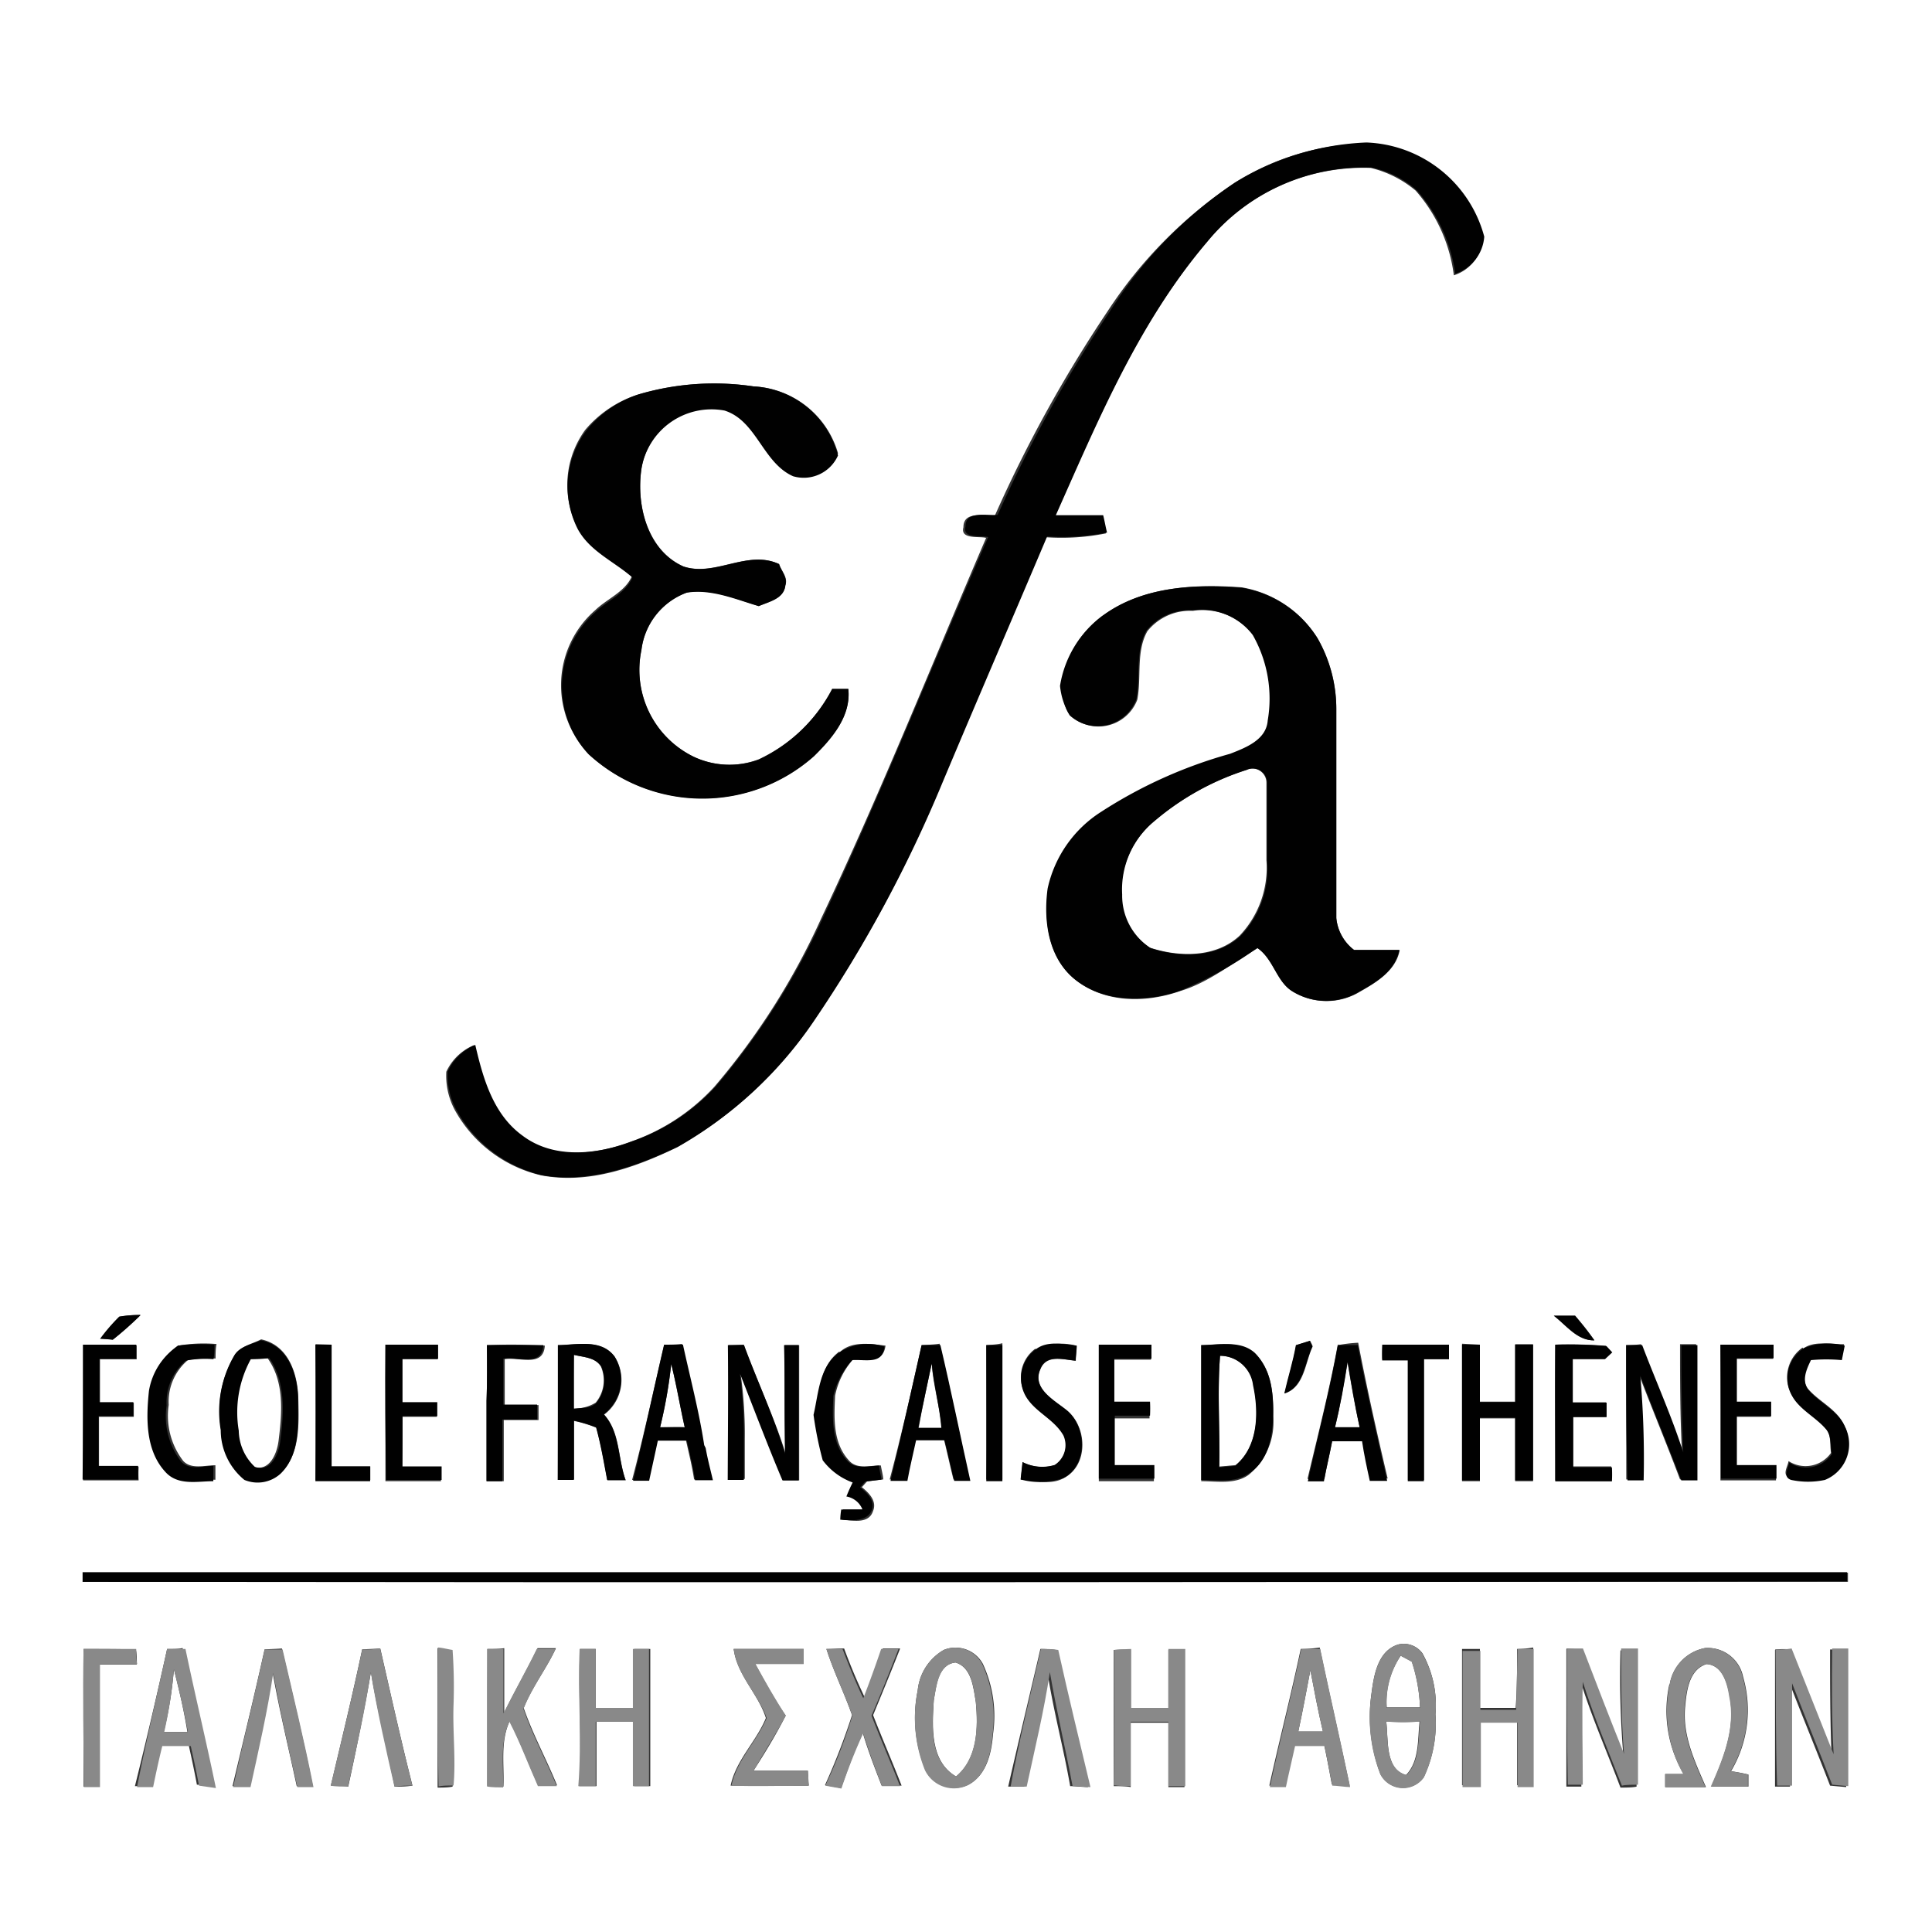 <svg id="Layer_1" data-name="Layer 1" xmlns="http://www.w3.org/2000/svg" viewBox="0 0 120 120"><rect x="0" y="0" width="120" height="120" fill="#333333" stroke="none"/><defs><style>.cls-1{fill:#fff;}.cls-2{fill:#010101;}.cls-3{fill:#898989;}</style></defs><title>EFA-120</title><path class="cls-1" d="M0,0H120V120H0ZM76.71,11.34a28,28,0,0,0-7.92,8,84,84,0,0,0-7,12.69c-.66.06-1.95-.33-1.95.72-.21.78,1,.54,1.41.66C57.87,41.28,54.69,49.26,51,57.06A43.78,43.78,0,0,1,44.37,67.5a12.68,12.68,0,0,1-5.22,3.42c-2.16.81-4.83,1.11-6.78-.36S29.94,67,29.43,64.92a3.28,3.28,0,0,0-1.71,1.65,4.53,4.53,0,0,0,.51,2.34A8.25,8.25,0,0,0,33.6,73c2.94.57,5.85-.48,8.46-1.74a25.29,25.29,0,0,0,8.43-7.8,78.72,78.72,0,0,0,8-14.85c2.13-5.1,4.32-10.17,6.48-15.24a14,14,0,0,0,3.72-.24c-.09-.36-.15-.72-.24-1.08H65.52c2.64-5.91,5.16-12,9.42-17a12.58,12.58,0,0,1,10.2-4.62,6.83,6.83,0,0,1,2.79,1.41A9.83,9.83,0,0,1,90.3,17.1a2.58,2.58,0,0,0,1.8-2.34,7.84,7.84,0,0,0-7.32-5.85A15.83,15.83,0,0,0,76.71,11.34Zm-37,13.14a7.13,7.13,0,0,0-3.36,2.22,5.81,5.81,0,0,0-.48,6.06c.72,1.38,2.25,2,3.39,3-.42,1-1.53,1.41-2.28,2.13a6.18,6.18,0,0,0-.42,8.94,10.44,10.44,0,0,0,14,.12c1.11-1.11,2.31-2.49,2.13-4.17-.33,0-.66,0-1,0a9.78,9.78,0,0,1-4.56,4.38A5.14,5.14,0,0,1,43.08,47a6,6,0,0,1-3.24-6.63,4.38,4.38,0,0,1,2.82-3.57c1.53-.27,3,.39,4.47.84.63-.27,1.56-.45,1.65-1.29.18-.48-.24-.87-.39-1.32-2-.9-4,.81-5.94.15-2.25-1-2.94-3.84-2.61-6.06A4.42,4.42,0,0,1,45,25.44c2,.63,2.37,3.24,4.26,4a2.33,2.33,0,0,0,2.79-1.29A5.75,5.75,0,0,0,46.8,24,16.6,16.6,0,0,0,39.72,24.48Zm28.8,13.74a6.56,6.56,0,0,0-2.61,4.41c.18.63.15,1.35.6,1.83a2.58,2.58,0,0,0,4.14-1c.27-1.41-.09-3,.63-4.26a3.4,3.4,0,0,1,2.82-1.26,4,4,0,0,1,3.78,1.53,8.3,8.3,0,0,1,.93,5.31c-.09,1.23-1.38,1.68-2.34,2.07a31.72,31.72,0,0,0-8,3.6A7.54,7.54,0,0,0,65.1,55.2c-.27,2,0,4.26,1.65,5.61,1.8,1.5,4.41,1.5,6.54.75,1.8-.54,3.24-1.74,4.83-2.67,1,.66,1.14,2.07,2.19,2.7a4,4,0,0,0,4.17,0c1-.57,2.22-1.29,2.46-2.58-.93,0-1.86,0-2.82,0A2.8,2.8,0,0,1,83,57c0-4.32,0-8.61,0-12.93a8.77,8.77,0,0,0-1.17-4.44,6.93,6.93,0,0,0-4.71-3.15C74.22,36.27,71,36.42,68.52,38.22ZM7.41,81.78a16.38,16.38,0,0,0-1.17,1.35,6.33,6.33,0,0,0,.78.06,20.73,20.73,0,0,0,1.71-1.53A9.38,9.38,0,0,0,7.41,81.78Zm89.1-.06c.78.6,1.44,1.56,2.52,1.53a15,15,0,0,0-1.2-1.53Zm-16,1.83c-.18,1-.48,2-.72,3,1.23-.39,1.26-1.89,1.74-2.91,0-.09-.12-.27-.15-.36Zm-69.42,0a4.37,4.37,0,0,0-1.71,2.76c-.21,1.68-.27,3.69,1,5,.72.87,1.95.57,3,.6v-.9c-.66,0-1.5.27-2-.27a4.6,4.6,0,0,1-.9-3.48,3.37,3.37,0,0,1,1.2-2.79,8.07,8.07,0,0,1,1.71-.09c0-.3,0-.6.06-.9A9.37,9.37,0,0,0,11.07,83.58Zm3.51.57a6.78,6.78,0,0,0-.87,4.65,4,4,0,0,0,1.47,3.09,2.11,2.11,0,0,0,2.25-.39c1.2-1.17,1.11-3,1.08-4.56s-.6-3.36-2.31-3.72C15.63,83.49,14.94,83.61,14.58,84.15Zm5-.63c0,2.82,0,5.61,0,8.43H23v-.84c-.81,0-1.62,0-2.4,0V83.52Zm15.06,0c0,2.79,0,5.58,0,8.4h1V88.26a7.33,7.33,0,0,1,1.38.42c.3,1.08.48,2.19.69,3.27.39,0,.75,0,1.14,0-.51-1.35-.33-3-1.35-4.08a2.69,2.69,0,0,0,.66-3.6C37.32,83.16,35.82,83.52,34.65,83.55Zm6.6,0c-.66,2.82-1.26,5.64-2,8.43h1c.18-.84.36-1.65.54-2.49h1.8c.18.81.39,1.65.51,2.46.36,0,.72,0,1.11,0-.15-.69-.33-1.35-.45-2l-.09-.18c-.39-2.1-.87-4.14-1.32-6.24C42,83.52,41.64,83.52,41.25,83.52Zm4,0q0,4.19,0,8.37h1V89.4A26.6,26.6,0,0,0,46,85.32c.87,2.22,1.71,4.44,2.64,6.63.33,0,.63,0,1,0v-8.4h-.9c0,2.25,0,4.5.06,6.75C48.09,88,47,85.77,46.2,83.52,45.9,83.52,45.54,83.55,45.21,83.55Zm12,0c-.63,2.79-1.26,5.61-2,8.4.36,0,.69,0,1.05,0l.54-2.52c.6,0,1.17,0,1.77,0,.21.84.39,1.68.6,2.52h1c-.63-2.82-1.2-5.64-1.86-8.43C58,83.52,57.63,83.52,57.24,83.55Zm4,0c0,2.79,0,5.61,0,8.4.24,0,.75,0,1,0,0-2.82,0-5.64,0-8.46C61.89,83.52,61.59,83.52,61.26,83.55Zm3.06.27a2.19,2.19,0,0,0-.54,3c.6.93,1.71,1.38,2.28,2.34A1.49,1.49,0,0,1,65.52,91a2.7,2.7,0,0,1-2-.18l-.12,1.08c.87.06,1.86.36,2.67-.09,1.59-.81,1.47-3.3.09-4.29-.75-.6-2.07-1.32-1.53-2.49.39-.93,1.44-.57,2.19-.51,0-.24.06-.69.06-.93A3.66,3.66,0,0,0,64.32,83.82Zm3.93-.3V92h3.42v-.84c-.81,0-1.65,0-2.46,0q0-1.53,0-3.06c.72,0,1.47,0,2.19,0,0-.21,0-.66,0-.87H69.21V84.45c.75,0,1.5,0,2.28,0,0-.3,0-.57,0-.87C70.41,83.52,69.33,83.52,68.25,83.52Zm14.85,0c-.51,2.82-1.23,5.61-1.89,8.4.36,0,.69,0,1.05,0,.15-.84.36-1.68.51-2.49.63,0,1.23,0,1.86,0,.12.84.3,1.65.48,2.46h1.08c-.66-2.79-1.29-5.61-1.83-8.43A8.83,8.83,0,0,0,83.1,83.55Zm7.71,0V92c.27,0,.84,0,1.11,0,0-1.29,0-2.58,0-3.9h2.19v3.9h1.11V83.49l-1.11,0v3.57H91.92V83.52Zm21.15.24a2.26,2.26,0,0,0-.84,2.58c.42,1.11,1.59,1.56,2.28,2.43.36.42.24,1,.33,1.53a1.94,1.94,0,0,1-2.64.51c-.06.39-.45.87.12,1.08a4.52,4.52,0,0,0,2.1,0,2.42,2.42,0,0,0,1.23-3.33c-.48-1-1.56-1.44-2.25-2.25-.45-.6-.09-1.26.15-1.86.63,0,1.29,0,1.92,0l.18-.9C113.67,83.52,112.71,83.25,112,83.76ZM5.16,83.52c0,2.82,0,5.61,0,8.43H8.61a7.86,7.86,0,0,1,0-.84c-.81,0-1.62,0-2.46,0V88c.72,0,1.44,0,2.16,0,0-.3,0-.57,0-.87H6.21v-2.7l2.28,0v-.87C7.35,83.52,6.27,83.52,5.16,83.52Zm18.78,0V92c1.14,0,2.31,0,3.45,0v-.84c-.81,0-1.62,0-2.43,0C25,90,25,89,25,88h2.13a8.43,8.43,0,0,1,0-.87c-.72,0-1.44,0-2.16,0v-2.7h2.22c0-.21,0-.66,0-.87Zm6.3,0V92h1.05V88.2c.72,0,1.44,0,2.16,0,0-.24,0-.72,0-.93-.69,0-1.41,0-2.1,0,0-1,0-1.92,0-2.85.9-.15,2.4.54,2.49-.84A34.76,34.76,0,0,0,30.24,83.55Zm21.9.42c-1.23.9-1.26,2.55-1.5,3.93a23.48,23.48,0,0,0,.57,2.82,4.06,4.06,0,0,0,1.86,1.38c-.12.27-.27.57-.39.87a1.25,1.25,0,0,1,1,.81c-.42,0-.87,0-1.32,0a4.48,4.48,0,0,1-.06.63c.63.06,1.65.3,1.92-.51.27-.63-.24-1.14-.69-1.5.12-.12.21-.24.33-.36l1-.12c0-.21-.12-.66-.15-.87-.69,0-1.5.27-2-.33-1-1.11-.9-2.67-.84-4A4.82,4.82,0,0,1,53,84.42c.78-.06,1.86.3,2-.84C54,83.46,52.89,83.28,52.14,84Zm22.47-.42V92c1,0,2.1.21,2.94-.39a4.23,4.23,0,0,0,1.53-3.66c0-1.35-.06-2.88-1.14-3.84C77,83.25,75.72,83.52,74.61,83.55Zm11.25,0c0,.24,0,.69,0,.9.54,0,1,0,1.59,0,0,2.49,0,5,0,7.5h1V84.42H90c0-.24,0-.69,0-.9Zm10.74,0c0,2.82,0,5.64,0,8.43h3.48a8.43,8.43,0,0,1,0-.87h-2.4V88c.69,0,1.38,0,2.07,0,0-.3,0-.6,0-.9h-2.1v-2.7h2l.45-.42-.36-.39A28.13,28.13,0,0,0,96.6,83.52Zm4.41,0v8.37c.33,0,.69,0,1,0a59,59,0,0,0-.21-6.51c.84,2.19,1.74,4.35,2.55,6.51h1c0-2.82,0-5.61,0-8.4h-1c0,2.22,0,4.44.12,6.66-.72-2.25-1.71-4.44-2.55-6.66C101.76,83.52,101.28,83.55,101,83.55Zm5.85,0c0,2.82,0,5.61,0,8.43h3.45v-.84h-2.46V88c.72,0,1.41,0,2.13,0v-.9c-.72,0-1.41,0-2.13,0v-2.7h2.28c0-.21,0-.63,0-.84C109.05,83.52,108,83.52,106.86,83.52ZM5.13,98.25q54.81,0,109.65,0l0-.57H5.19A3.69,3.69,0,0,1,5.13,98.25Zm81.69,3.9c-1.29.42-1.5,2-1.65,3.15a10,10,0,0,0,.57,4.89,1.58,1.58,0,0,0,2.7.18,7.88,7.88,0,0,0,.72-3.9,6.61,6.61,0,0,0-.81-3.78A1.43,1.43,0,0,0,86.82,102.15Zm-81.63.27c0,2.85,0,5.7,0,8.55l1,0v-7.59c.78,0,1.53,0,2.31,0,0-.24,0-.69-.06-.93C7.35,102.42,6.27,102.42,5.19,102.42Zm5.19,0c-.63,2.85-1.29,5.67-2,8.52l1,0c.18-.84.39-1.68.57-2.55h1.77c.18.81.36,1.65.51,2.46.27,0,.81.09,1,.15-.57-2.88-1.26-5.76-1.89-8.64C11.13,102.42,10.74,102.42,10.38,102.42Zm6.06,0c-.63,2.85-1.32,5.67-2,8.52.27,0,.81,0,1.08,0,.51-2.34,1.08-4.68,1.41-7.08.42,2.37,1,4.74,1.5,7.08.33,0,.69,0,1,0-.57-2.88-1.26-5.7-1.92-8.55C17.19,102.42,16.8,102.42,16.44,102.45Zm6.06,0c-.6,2.85-1.29,5.67-1.95,8.49.27,0,.81,0,1.08.06.51-2.37,1-4.74,1.41-7.11.39,2.37,1,4.74,1.47,7.11.36,0,.72,0,1.11-.06-.72-2.82-1.35-5.67-2-8.52C23.22,102.42,22.86,102.42,22.5,102.45Zm7.77,0c0,2.82,0,5.67,0,8.49.27,0,.75.06,1,.06.06-1.35-.21-2.79.39-4.08.66,1.32,1.17,2.7,1.77,4,.39,0,.78,0,1.17,0-.66-1.62-1.5-3.15-2.07-4.8.51-1.32,1.41-2.43,2-3.72H33.39c-.66,1.35-1.41,2.64-2.07,4v-4C31,102.42,30.63,102.42,30.27,102.42Zm5.76,0c-.15,2.85.15,5.67-.06,8.52l1.08,0c0-1.32,0-2.64,0-4h2.34v4l1,0v-8.52h-1c0,1.23,0,2.43,0,3.66H37c0-1.23,0-2.43,0-3.66Zm9.54,0c.21,1.62,1.53,2.79,2,4.29-.6,1.47-1.86,2.61-2.19,4.2,1.59,0,3.21,0,4.83,0,0-.3,0-.63-.06-.93H46.8c.72-1.11,1.41-2.25,2-3.42-.69-1-1.29-2.1-1.89-3.21,1,0,2,0,3,0,0-.3,0-.63,0-.93C48.45,102.42,47,102.42,45.57,102.42Zm5.76,0c.45,1.41,1.11,2.73,1.59,4.11a40.59,40.59,0,0,1-1.68,4.35l1,.18c.42-1.14.81-2.31,1.35-3.42.33,1.11.75,2.19,1.17,3.27H56c-.57-1.47-1.2-2.91-1.77-4.38.57-1.38,1.14-2.76,1.68-4.14-.36,0-.72,0-1.08,0-.36,1-.72,2-1.11,3.06-.48-1-.9-2-1.29-3.06C52,102.39,51.66,102.42,51.33,102.42Zm7.29.06A3.26,3.26,0,0,0,57,105a8.38,8.38,0,0,0,.48,4.92,2,2,0,0,0,2.67.93c1.14-.6,1.44-2,1.53-3.15a7.71,7.71,0,0,0-.63-4.35A1.93,1.93,0,0,0,58.62,102.48Zm6-.06c-.66,2.85-1.35,5.7-2,8.55h1c.51-2.37,1-4.71,1.44-7.11.36,2.37,1,4.71,1.41,7.08.27,0,.84.06,1.11.06-.63-2.85-1.32-5.67-2-8.52C65.37,102.45,65,102.42,64.65,102.42Zm4.56.06c0,2.82,0,5.64,0,8.46.27,0,.78,0,1.05.06,0-1.32,0-2.64,0-4,.78,0,1.56,0,2.34,0,0,1.32,0,2.64,0,4l1,0v-8.52l-1,0v3.66H70.23v-3.66A5.88,5.88,0,0,0,69.21,102.48Zm11.61-.06c-.6,2.85-1.32,5.64-1.95,8.49l1,0c.18-.84.39-1.68.57-2.55.6,0,1.2,0,1.83,0,.18.81.33,1.65.48,2.46.27,0,.84.09,1.11.09-.6-2.85-1.26-5.7-1.86-8.58A8.12,8.12,0,0,1,80.82,102.42Zm13.44,0c0,1.23,0,2.46-.09,3.66-.75,0-1.47,0-2.22,0v-3.66l-1.11,0v8.46c.39,0,.75,0,1.14,0v-4c.75,0,1.53,0,2.28,0v4l1,0c0-2.85,0-5.7,0-8.55A6,6,0,0,1,94.26,102.42Zm3.06,0v8.55h.93c0-2.13,0-4.26,0-6.39.69,2.19,1.62,4.29,2.43,6.45.27,0,.78,0,1-.06,0-2.82,0-5.64,0-8.46h-1a59.52,59.52,0,0,0,.18,6.54c-.87-2.16-1.74-4.35-2.55-6.54C98,102.42,97.65,102.42,97.32,102.39Zm6.39,2.22a7.68,7.68,0,0,0,.9,5.55h-1.14c0,.21,0,.6,0,.81.84,0,1.68,0,2.52,0-.69-1.59-1.47-3.21-1.29-5,.09-1,.24-2.28,1.32-2.64,1,.06,1.32,1.23,1.44,2,.39,2-.39,3.87-1.14,5.61.78,0,1.53,0,2.31,0,0-.18,0-.57,0-.75-.36-.09-.72-.15-1.08-.21a7.42,7.42,0,0,0,.75-5.85,2.24,2.24,0,0,0-2.34-1.8A2.74,2.74,0,0,0,103.71,104.61Zm6.57-2.16v8.49l.93,0c0-2.13,0-4.23,0-6.36.81,2.1,1.68,4.2,2.49,6.3l1,.09c0-2.85,0-5.7,0-8.55l-1,0c0,2.19,0,4.38.09,6.57l-2.61-6.57C111,102.42,110.64,102.42,110.28,102.45Zm-83.07-.12c0,2.88,0,5.79,0,8.67.24,0,.69,0,.93-.06.15-1.68-.06-3.36,0-5a32.53,32.53,0,0,0-.06-3.42Z"/><path class="cls-1" d="M71.7,51a16.68,16.68,0,0,1,5.7-3.18.88.88,0,0,1,1.26.81c0,1.59,0,3.18,0,4.8A6.13,6.13,0,0,1,77,58.11c-1.47,1.38-3.75,1.35-5.58.75a3.82,3.82,0,0,1-1.77-3.33A5.61,5.61,0,0,1,71.7,51Z"/><path class="cls-1" d="M35.64,84.15c.6.15,1.32.15,1.68.72A2.17,2.17,0,0,1,37,87.12a2.44,2.44,0,0,1-1.38.36C35.61,86.4,35.61,85.29,35.64,84.15Z"/><path class="cls-1" d="M75.78,84.21A2.07,2.07,0,0,1,77.85,86c.36,1.68.33,3.84-1.11,5l-1,.09C75.78,88.83,75.6,86.52,75.78,84.21Z"/><path class="cls-1" d="M15.54,84.42c.36,0,.72,0,1.08-.06,1.05,1.47.9,3.36.69,5.07-.09.81-.54,2-1.59,1.68a3.16,3.16,0,0,1-1-2.25A7.08,7.08,0,0,1,15.54,84.42Z"/><path class="cls-1" d="M41,88.65a29.12,29.12,0,0,0,.69-3.93c.33,1.29.54,2.61.84,3.93C42.06,88.62,41.55,88.65,41,88.65Z"/><path class="cls-1" d="M57.87,84.69c.09,1.35.48,2.61.63,4H57.06C57.3,87.3,57.6,86,57.87,84.69Z"/><path class="cls-1" d="M82.92,88.65c.33-1.32.54-2.7.78-4.05.21,1.35.45,2.7.75,4.05Z"/><path class="cls-1" d="M87,102.84l.69.36a10.36,10.36,0,0,1,.51,2.85H86.13A5.06,5.06,0,0,1,87,102.84Z"/><path class="cls-1" d="M58,105.6c.15-.84.24-2.22,1.35-2.34,1,.3,1.11,1.56,1.26,2.46.15,1.59.12,3.51-1.23,4.62C57.75,109.38,57.9,107.25,58,105.6Z"/><path class="cls-1" d="M10.8,103.68c.33,1.29.63,2.58.84,3.9H10.17A24.57,24.57,0,0,0,10.8,103.68Z"/><path class="cls-1" d="M80.64,107.55c.27-1.26.51-2.55.75-3.81.24,1.26.48,2.55.78,3.81Z"/><path class="cls-1" d="M86.1,106.92c.69,0,1.38,0,2.07,0-.12,1.11,0,2.46-.84,3.33C86,109.89,86.25,108,86.1,106.92Z"/><path class="cls-2" d="M76.71,11.34a16.86,16.86,0,0,1,8.16-2.49,7.88,7.88,0,0,1,7.32,5.85A2.62,2.62,0,0,1,90.39,17,9.83,9.83,0,0,0,88,11.82a6.17,6.17,0,0,0-2.79-1.41A12.58,12.58,0,0,0,75,15c-4.26,5-6.78,11.07-9.42,17h2.94c.09.36.15.72.24,1.08a14,14,0,0,1-3.72.24c-2.16,5.1-4.35,10.17-6.48,15.24a82.44,82.44,0,0,1-8,14.85,25.26,25.26,0,0,1-8.43,7.8C39.54,72.45,36.6,73.5,33.69,73a8.25,8.25,0,0,1-5.37-4.11,4.47,4.47,0,0,1-.51-2.34,3.28,3.28,0,0,1,1.71-1.65c.48,2.07,1.11,4.32,2.94,5.64,1.95,1.47,4.62,1.17,6.78.36a12.68,12.68,0,0,0,5.22-3.42A44.74,44.74,0,0,0,51.12,57c3.63-7.77,6.81-15.75,10.26-23.64-.45-.12-1.62.12-1.41-.66,0-1,1.29-.66,2-.72a85.43,85.43,0,0,1,7-12.69A26.72,26.72,0,0,1,76.71,11.34Z"/><path class="cls-2" d="M39.72,24.48A16.56,16.56,0,0,1,46.8,24a5.74,5.74,0,0,1,5.25,4.29,2.33,2.33,0,0,1-2.79,1.29C47.37,28.74,47,26.13,45,25.5a4.41,4.41,0,0,0-5.16,3.63c-.33,2.25.36,5.07,2.61,6.06,2,.66,4-1.08,5.94-.15.12.42.54.84.39,1.32-.09.84-1,1-1.65,1.29-1.44-.42-2.94-1.08-4.47-.84a4.33,4.33,0,0,0-2.82,3.57A6,6,0,0,0,43.08,47a5.27,5.27,0,0,0,4.05.18,9.92,9.92,0,0,0,4.56-4.38c.33,0,.66,0,1,0,.18,1.68-1,3.06-2.13,4.17a10.44,10.44,0,0,1-14-.12A6.18,6.18,0,0,1,37,38c.75-.72,1.83-1.11,2.28-2.13-1.14-1-2.64-1.62-3.39-3a5.81,5.81,0,0,1,.48-6.06A6.83,6.83,0,0,1,39.72,24.48Z"/><path class="cls-2" d="M68.52,38.22c2.46-1.8,5.7-1.95,8.61-1.71a6.84,6.84,0,0,1,4.71,3.15A8.93,8.93,0,0,1,83,44.1c0,4.32,0,8.61,0,12.93A2.86,2.86,0,0,0,84.09,59C85,59,86,59,86.91,59c-.24,1.29-1.41,2-2.46,2.58a4,4,0,0,1-4.17,0c-1-.6-1.17-2-2.19-2.7a23.78,23.78,0,0,1-4.83,2.67c-2.13.72-4.74.72-6.54-.75-1.62-1.35-1.92-3.63-1.65-5.61a7.54,7.54,0,0,1,3.33-4.77,29,29,0,0,1,8-3.6c1-.39,2.25-.87,2.34-2.07a8,8,0,0,0-.93-5.31,4,4,0,0,0-3.78-1.53,3.39,3.39,0,0,0-2.82,1.26c-.72,1.29-.36,2.85-.63,4.26a2.57,2.57,0,0,1-4.14,1,4.4,4.4,0,0,1-.6-1.83A6.71,6.71,0,0,1,68.52,38.22ZM71.7,51a5.5,5.5,0,0,0-2,4.56,3.89,3.89,0,0,0,1.77,3.33c1.83.6,4.08.63,5.58-.75a6,6,0,0,0,1.65-4.71c0-1.59,0-3.18,0-4.8a.88.88,0,0,0-1.26-.81A16.54,16.54,0,0,0,71.7,51Z"/><path class="cls-2" d="M7.41,81.78a6.37,6.37,0,0,1,1.32-.09A20.73,20.73,0,0,1,7,83.22a6.33,6.33,0,0,0-.78-.06A10.17,10.17,0,0,1,7.41,81.78Z"/><path class="cls-2" d="M96.51,81.72c.45,0,.9,0,1.32,0,.42.51.81,1,1.2,1.53C98,83.28,97.29,82.32,96.51,81.72Z"/><path class="cls-2" d="M80.49,83.55l.87-.27c0,.09.12.27.15.36-.48,1-.54,2.52-1.74,2.91C80,85.53,80.31,84.57,80.49,83.55Z"/><path class="cls-2" d="M11.07,83.58a11.29,11.29,0,0,1,2.25-.06c0,.3,0,.6-.06.9a6.55,6.55,0,0,0-1.71.09,3.37,3.37,0,0,0-1.2,2.79,4.6,4.6,0,0,0,.9,3.48c.54.57,1.35.27,2,.27V92c-1,0-2.22.3-3-.6-1.23-1.35-1.17-3.36-1-5A4.19,4.19,0,0,1,11.07,83.58Z"/><path class="cls-2" d="M14.58,84.15c.36-.54,1.08-.66,1.62-.9,1.71.33,2.31,2.16,2.31,3.72s.12,3.39-1.08,4.56a2.12,2.12,0,0,1-2.25.39,4,4,0,0,1-1.47-3.09A6.87,6.87,0,0,1,14.58,84.15Zm1,.27a6.87,6.87,0,0,0-.75,4.44,3.16,3.16,0,0,0,1,2.25c1.05.36,1.5-.87,1.59-1.68.21-1.68.33-3.6-.69-5.07C16.26,84.39,15.9,84.39,15.54,84.42Z"/><path class="cls-2" d="M19.59,83.52h1v7.56c.81,0,1.62,0,2.4,0V92H19.59C19.62,89.13,19.62,86.34,19.59,83.52Z"/><path class="cls-2" d="M34.65,83.55c1.17,0,2.67-.42,3.51.69a2.71,2.71,0,0,1-.66,3.6c1,1.11.87,2.73,1.35,4.08-.39,0-.75,0-1.14,0-.21-1.11-.39-2.19-.69-3.27a10.5,10.5,0,0,0-1.38-.42c0,1.23,0,2.46,0,3.69h-1C34.65,89.16,34.65,86.37,34.65,83.55Zm1,.6c0,1.11,0,2.22,0,3.36.45-.09,1,0,1.38-.36a2.19,2.19,0,0,0,.33-2.25C37,84.3,36.24,84.3,35.64,84.15Z"/><path class="cls-2" d="M41.25,83.52h1.17c.45,2.07,1,4.14,1.32,6.24l.09.18c.12.69.3,1.35.45,2l-1.11,0c-.12-.84-.33-1.65-.51-2.46h-1.8c-.18.84-.36,1.65-.54,2.49h-1C40,89.16,40.59,86.34,41.25,83.52ZM41,88.65h1.53c-.3-1.32-.51-2.64-.84-3.93A30,30,0,0,1,41,88.65Z"/><path class="cls-2" d="M45.21,83.55c.33,0,.69,0,1,0,.84,2.25,1.86,4.44,2.55,6.75-.06-2.25,0-4.5-.06-6.75h.9v8.4c-.33,0-.63,0-1,0-.93-2.19-1.77-4.44-2.64-6.63a30.72,30.72,0,0,1,.24,4.08v2.52h-1C45.21,89.13,45.24,86.34,45.21,83.55Z"/><path class="cls-2" d="M57.24,83.55c.39,0,.78,0,1.17,0,.66,2.79,1.23,5.61,1.86,8.43h-1c-.21-.84-.39-1.68-.6-2.52-.6,0-1.17,0-1.77,0-.18.84-.39,1.68-.54,2.52-.36,0-.69,0-1.05,0C56,89.13,56.61,86.34,57.24,83.55Zm.63,1.14c-.27,1.32-.57,2.64-.84,4h1.44C58.35,87.3,58,86,57.87,84.69Z"/><path class="cls-2" d="M61.26,83.55c.33,0,.63,0,1,0V92c-.24,0-.75,0-1,0C61.29,89.13,61.26,86.34,61.26,83.55Z"/><path class="cls-2" d="M64.32,83.82c.72-.57,1.71-.33,2.55-.24,0,.24-.06.69-.06.93-.75-.06-1.83-.42-2.19.51-.54,1.17.75,1.89,1.53,2.49,1.35,1,1.47,3.45-.09,4.29a4.49,4.49,0,0,1-2.67.09l.12-1.08a2.68,2.68,0,0,0,2,.18,1.46,1.46,0,0,0,.54-1.83c-.57-1-1.68-1.41-2.28-2.34A2.24,2.24,0,0,1,64.32,83.82Z"/><path class="cls-2" d="M68.25,83.52h3.27c0,.3,0,.57,0,.87H69.21v2.67c.75,0,1.47,0,2.22,0a8.43,8.43,0,0,1,0,.87c-.72,0-1.47,0-2.19,0V91c.81,0,1.65,0,2.46,0v.84H68.25Z"/><path class="cls-2" d="M83.1,83.55h1.23c.54,2.82,1.2,5.64,1.83,8.43H85.08c-.18-.81-.36-1.65-.48-2.46-.63,0-1.23,0-1.86,0-.15.84-.36,1.65-.51,2.49-.36,0-.72,0-1,0C81.87,89.13,82.59,86.37,83.1,83.55Zm-.18,5.1h1.53c-.3-1.35-.51-2.7-.75-4.05C83.49,86,83.25,87.3,82.92,88.65Z"/><path class="cls-2" d="M90.81,83.52h1.11v3.57h2.19V83.52l1.11,0v8.43H94.11c0-1.29,0-2.61,0-3.9H91.92v3.9l-1.11,0Z"/><path class="cls-2" d="M112,83.76a4,4,0,0,1,2.58-.18l-.18.9a10.27,10.27,0,0,0-1.92,0c-.27.57-.6,1.26-.15,1.86.69.81,1.8,1.26,2.25,2.25a2.39,2.39,0,0,1-1.23,3.33,5,5,0,0,1-2.1,0c-.54-.18-.18-.69-.12-1.08a1.94,1.94,0,0,0,2.64-.51c-.09-.51,0-1.11-.33-1.53-.72-.87-1.89-1.32-2.28-2.43A2.22,2.22,0,0,1,112,83.76Z"/><path class="cls-2" d="M5.16,83.52h3.3v.87c-.75,0-1.5,0-2.28,0v2.7h2.1c0,.3,0,.57,0,.87-.72,0-1.44,0-2.16,0v3.09c.81,0,1.62,0,2.46,0,0,.27,0,.57,0,.84H5.13C5.16,89.13,5.16,86.34,5.16,83.52Z"/><path class="cls-2" d="M23.94,83.52h3.27c0,.21,0,.66,0,.87H25v2.7h2.16c0,.21,0,.66,0,.87H25c0,1.05,0,2.07,0,3.12h2.43v.84c-1.14,0-2.31,0-3.45,0C23.94,89.13,23.91,86.34,23.94,83.52Z"/><path class="cls-2" d="M30.24,83.55c1.17,0,2.34,0,3.51,0-.09,1.38-1.59.69-2.49.84,0,1,0,1.92,0,2.85l2.1,0c0,.24,0,.72,0,.93-.72,0-1.44,0-2.16,0V92H30.21c0-1.65,0-3.3,0-5C30.27,85.83,30.27,84.69,30.24,83.55Z"/><path class="cls-2" d="M52.14,84a3.25,3.25,0,0,1,2.79-.36c-.09,1.14-1.17.78-2,.84a5,5,0,0,0-1.17,2.22c-.06,1.38-.12,2.94.84,4,.51.6,1.32.36,2,.33,0,.21.12.63.15.87l-1,.12c-.12.12-.21.24-.33.36.45.36,1,.87.69,1.5s-1.29.57-1.92.51a4.48,4.48,0,0,1,.06-.63c.45,0,.87,0,1.32,0a1.31,1.31,0,0,0-1-.81c.12-.3.24-.57.39-.87a4.06,4.06,0,0,1-1.86-1.38,22.35,22.35,0,0,1-.57-2.82C50.85,86.52,50.88,84.87,52.14,84Z"/><path class="cls-2" d="M74.61,83.55c1.11,0,2.43-.33,3.33.48,1,1,1.17,2.49,1.14,3.84s-.3,2.91-1.53,3.66c-.87.6-2,.39-2.94.39Zm1.17.66c-.18,2.31,0,4.62-.06,6.93l1-.09c1.44-1.2,1.47-3.33,1.11-5A2.08,2.08,0,0,0,75.78,84.21Z"/><path class="cls-2" d="M85.86,83.52H90c0,.24,0,.69,0,.9H88.44V92h-1c0-2.49,0-5,0-7.5-.54,0-1,0-1.59,0A8.72,8.72,0,0,1,85.86,83.52Z"/><path class="cls-2" d="M96.6,83.52a28.15,28.15,0,0,1,3.18.09l.36.39-.45.42h-2c0,.9,0,1.8,0,2.7h2.1c0,.3,0,.6,0,.9-.69,0-1.38,0-2.07,0v3.12h2.4a8.43,8.43,0,0,1,0,.87H96.6C96.6,89.13,96.57,86.34,96.6,83.52Z"/><path class="cls-2" d="M101,83.55l1,0c.84,2.22,1.83,4.41,2.55,6.66-.09-2.22-.12-4.44-.12-6.66h1c0,2.79,0,5.61,0,8.4h-1c-.84-2.19-1.74-4.35-2.55-6.51a59,59,0,0,1,.21,6.51c-.36,0-.69,0-1,0C101,89.13,101,86.34,101,83.55Z"/><path class="cls-2" d="M106.86,83.52h3.3c0,.21,0,.63,0,.84h-2.28v2.7c.72,0,1.41,0,2.13,0v.9c-.72,0-1.41,0-2.13,0V91h2.46v.84h-3.45C106.89,89.13,106.89,86.34,106.86,83.52Z"/><path class="cls-2" d="M5.13,98.25c0-.15,0-.45,0-.6H114.72l0,.57Q60,98.31,5.13,98.25Z"/><path class="cls-3" d="M86.82,102.15a1.4,1.4,0,0,1,1.53.57,6.55,6.55,0,0,1,.81,3.78,7.88,7.88,0,0,1-.72,3.9,1.59,1.59,0,0,1-2.7-.18,9.68,9.68,0,0,1-.57-4.89C85.32,104.13,85.53,102.6,86.82,102.15Zm.18.69a5.34,5.34,0,0,0-.87,3.24H88.2a10.36,10.36,0,0,0-.51-2.85C87.51,103.11,87.15,102.93,87,102.84Zm-.9,4.08c.15,1.11-.12,2.94,1.26,3.33.84-.87.72-2.22.84-3.33C87.48,107,86.79,107,86.1,106.92Z"/><path class="cls-3" d="M5.19,102.42H8.46c0,.24,0,.69.06.93-.75,0-1.53,0-2.31,0V111l-1,0C5.19,108.09,5.13,105.24,5.19,102.42Z"/><path class="cls-3" d="M10.38,102.42h1.14c.6,2.88,1.29,5.73,1.89,8.64l-1.05-.15c-.15-.81-.33-1.65-.51-2.46H10.08c-.21.84-.39,1.68-.57,2.55l-1,0C9.09,108.09,9.75,105.27,10.38,102.42Zm.42,1.26a28.48,28.48,0,0,1-.6,3.9h1.47C11.43,106.26,11.13,105,10.8,103.68Z"/><path class="cls-3" d="M16.44,102.45c.36,0,.72,0,1.11,0,.66,2.85,1.35,5.67,1.92,8.55-.33,0-.69,0-1,0-.54-2.34-1.08-4.71-1.5-7.08-.36,2.4-.9,4.74-1.41,7.08-.27,0-.81,0-1.08,0C15.12,108.12,15.81,105.3,16.44,102.45Z"/><path class="cls-3" d="M22.5,102.45c.36,0,.75,0,1.11-.06.66,2.85,1.29,5.7,2,8.52-.36,0-.72,0-1.11.06-.54-2.37-1.08-4.71-1.47-7.11-.36,2.4-.9,4.74-1.41,7.11-.27,0-.81,0-1.08-.06C21.21,108.12,21.9,105.3,22.5,102.45Z"/><path class="cls-3" d="M30.27,102.42h1v4c.66-1.32,1.41-2.64,2.07-4h1.17c-.6,1.26-1.47,2.4-2,3.72.57,1.65,1.41,3.18,2.07,4.8-.39,0-.78,0-1.17,0-.6-1.35-1.11-2.73-1.77-4-.6,1.29-.36,2.7-.39,4.08-.24,0-.75,0-1-.06C30.27,108.09,30.24,105.27,30.27,102.42Z"/><path class="cls-3" d="M36,102.42c.33,0,.66,0,1,0,0,1.23,0,2.43,0,3.66h2.31c0-1.23,0-2.43,0-3.66h1v8.52l-1,0q0-2,0-4H37c0,1.32,0,2.64,0,4l-1.08,0C36.15,108.09,35.88,105.27,36,102.42Z"/><path class="cls-3" d="M45.57,102.42c1.44,0,2.88,0,4.35,0,0,.3,0,.63,0,.93-1,0-2,0-3,0,.6,1.08,1.2,2.16,1.89,3.21-.63,1.17-1.35,2.28-2,3.42h3.39c0,.3,0,.63.06.93-1.62,0-3.21.06-4.83,0,.33-1.59,1.56-2.73,2.19-4.2C47.1,105.24,45.78,104.07,45.57,102.42Z"/><path class="cls-3" d="M51.33,102.42c.33,0,.66,0,1,0,.39,1,.81,2.07,1.29,3.06.39-1,.75-2,1.11-3.06.36,0,.72,0,1.08,0-.54,1.38-1.08,2.76-1.68,4.14.57,1.47,1.2,2.91,1.77,4.38H54.78c-.42-1.08-.81-2.16-1.17-3.27a33.74,33.74,0,0,0-1.35,3.42l-1-.18a31.79,31.79,0,0,0,1.68-4.35C52.44,105.15,51.78,103.83,51.33,102.42Z"/><path class="cls-3" d="M58.62,102.48a1.89,1.89,0,0,1,2.4.9,8,8,0,0,1,.63,4.35c-.09,1.17-.39,2.55-1.53,3.15a2,2,0,0,1-2.67-.93A8.63,8.63,0,0,1,57,105,3.27,3.27,0,0,1,58.62,102.48ZM58,105.6c-.12,1.65-.27,3.78,1.38,4.74,1.32-1.11,1.38-3,1.23-4.62-.15-.9-.24-2.16-1.26-2.46C58.26,103.38,58.17,104.76,58,105.6Z"/><path class="cls-3" d="M64.65,102.42c.36,0,.72,0,1.08.06.63,2.85,1.32,5.67,2,8.52-.27,0-.84-.06-1.11-.06-.45-2.37-1-4.68-1.41-7.08-.36,2.4-.93,4.74-1.44,7.11h-1C63.3,108.09,64,105.27,64.65,102.42Z"/><path class="cls-3" d="M69.21,102.48c.36,0,.69-.06,1.05-.06,0,1.23,0,2.43,0,3.66h2.31c0-1.23,0-2.43,0-3.66l1.05,0c0,2.85,0,5.67,0,8.52l-1.05,0c0-1.32,0-2.64,0-4-.78,0-1.56,0-2.34,0,0,1.32,0,2.64,0,4-.27,0-.78,0-1.05-.06C69.24,108.09,69.21,105.3,69.21,102.48Z"/><path class="cls-3" d="M80.82,102.42H82c.6,2.85,1.26,5.7,1.86,8.58-.27,0-.84-.09-1.11-.09-.15-.81-.33-1.65-.48-2.46-.6,0-1.2,0-1.83,0-.18.84-.39,1.68-.57,2.55-.33,0-.69,0-1,0C79.5,108.09,80.22,105.27,80.82,102.42Zm-.18,5.13h1.53c-.3-1.26-.54-2.55-.78-3.81C81.15,105,80.91,106.29,80.64,107.55Z"/><path class="cls-3" d="M94.26,102.42h1V111c-.33,0-.69,0-1,0q0-2,0-4c-.75,0-1.53,0-2.28,0v4c-.39,0-.78,0-1.14,0,0-2.82,0-5.64,0-8.46l1.11,0c0,1.23,0,2.43,0,3.66.75,0,1.47,0,2.22,0C94.2,104.85,94.23,103.65,94.26,102.42Z"/><path class="cls-3" d="M97.32,102.39l1,0c.84,2.19,1.68,4.38,2.55,6.54-.18-2.16-.18-4.35-.18-6.54h1.05c0,2.82,0,5.64,0,8.46-.27,0-.78,0-1,.06-.84-2.13-1.74-4.26-2.43-6.45-.06,2.13,0,4.26,0,6.39h-.93C97.32,108.09,97.32,105.24,97.32,102.39Z"/><path class="cls-3" d="M103.71,104.61a2.75,2.75,0,0,1,2.19-2.25,2.23,2.23,0,0,1,2.34,1.8,7.39,7.39,0,0,1-.75,5.85c.36.06.72.12,1.08.21,0,.18,0,.57,0,.75-.78,0-1.53,0-2.31,0,.78-1.77,1.56-3.66,1.14-5.61-.12-.81-.45-2-1.44-2-1.08.36-1.23,1.68-1.32,2.64-.18,1.77.6,3.42,1.29,5-.84,0-1.68,0-2.52,0,0-.21,0-.6,0-.81h1.14A8,8,0,0,1,103.71,104.61Z"/><path class="cls-3" d="M110.28,102.45c.33,0,.66,0,1-.06l2.61,6.57c-.12-2.19-.12-4.38-.09-6.57l1,0c0,2.85,0,5.7,0,8.55l-1-.09c-.81-2.1-1.68-4.2-2.49-6.3,0,2.13,0,4.23,0,6.36l-.93,0C110.28,108.12,110.31,105.27,110.28,102.45Z"/><path class="cls-3" d="M27.21,102.33c.21,0,.66.12.9.15a32.53,32.53,0,0,1,.06,3.42c-.06,1.68.15,3.36,0,5-.24,0-.69,0-.93.06C27.18,108.09,27.18,105.21,27.21,102.33Z"/></svg>